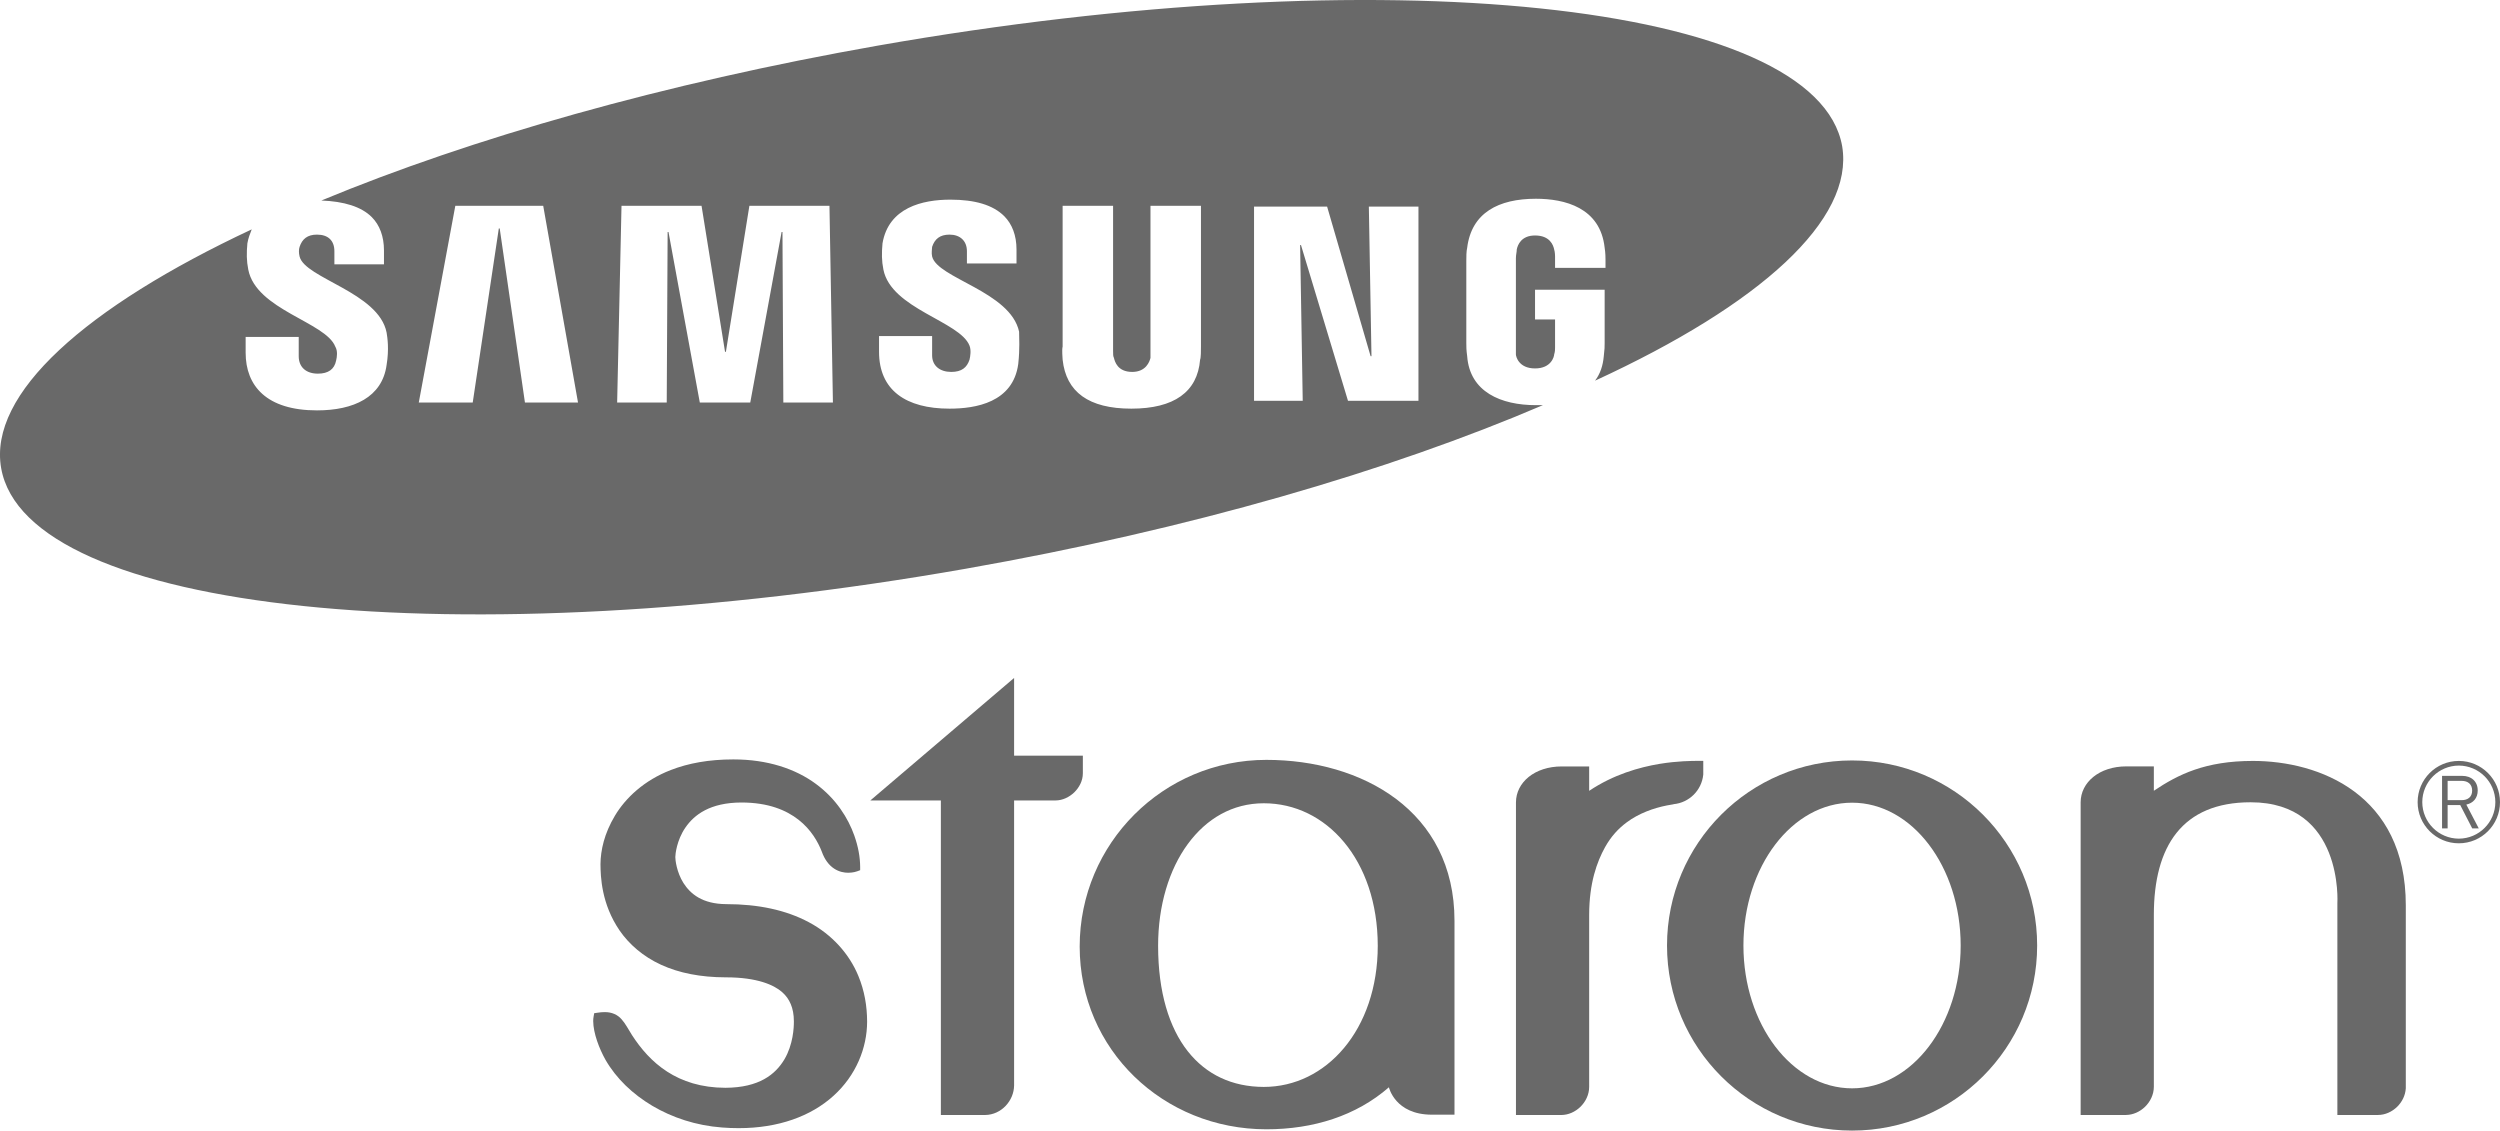 <?xml version="1.0" encoding="UTF-8"?> <svg xmlns="http://www.w3.org/2000/svg" viewBox="0 0 78 35.274" fill="none"><path d="M75.43 25.026C75.43 24.317 76.005 23.741 76.715 23.741C77.425 23.741 78 24.317 78 25.026C78 25.735 77.425 26.311 76.715 26.311C76.005 26.311 75.43 25.735 75.43 25.026ZM75.575 25.026C75.577 25.656 76.085 26.164 76.715 26.166C77.344 26.164 77.853 25.656 77.855 25.026C77.853 24.397 77.344 23.888 76.715 23.886C76.085 23.888 75.577 24.397 75.575 25.026Z" fill="#696969"></path><path d="M77.134 25.847L76.76 25.119H76.366V25.847H76.192V24.207H76.821C77.106 24.207 77.305 24.38 77.305 24.663C77.305 24.903 77.161 25.059 76.949 25.103L77.338 25.847L77.134 25.847ZM76.804 24.363H76.366V24.965H76.804C76.995 24.965 77.131 24.866 77.131 24.666C77.131 24.464 76.995 24.363 76.804 24.363Z" fill="#696969"></path><path d="M33.785 23.577H31.64V21.152L27.155 24.974H29.355V34.788H30.738C31.245 34.781 31.636 34.339 31.64 33.864V24.974H32.934C33.154 24.973 33.362 24.871 33.519 24.72C33.674 24.567 33.785 24.359 33.785 24.127L33.785 23.577Z" fill="#696969"></path><path d="M25.239 28.775C24.521 28.391 23.656 28.209 22.656 28.209C21.912 28.204 21.541 27.89 21.323 27.549C21.108 27.208 21.069 26.82 21.07 26.742C21.069 26.664 21.11 26.22 21.384 25.821C21.659 25.421 22.151 25.041 23.133 25.038C23.969 25.039 24.53 25.274 24.918 25.579C25.306 25.884 25.521 26.266 25.639 26.568C25.73 26.827 25.87 26.999 26.024 27.1C26.178 27.202 26.339 27.23 26.466 27.23C26.624 27.229 26.732 27.189 26.743 27.185L26.837 27.15L26.837 27.048C26.835 26.742 26.778 26.418 26.652 26.062C26.463 25.532 26.093 24.925 25.452 24.455C24.817 23.986 23.943 23.694 22.89 23.694H22.875H22.87C22.124 23.694 21.478 23.811 20.929 24.025C20.098 24.345 19.516 24.896 19.185 25.451C18.852 26.008 18.739 26.529 18.735 26.962C18.739 27.348 18.76 28.2 19.336 29.038C19.625 29.456 20.062 29.844 20.628 30.102C21.189 30.359 21.858 30.491 22.639 30.493H22.656C23.627 30.494 24.147 30.731 24.399 30.951C24.53 31.068 24.609 31.181 24.672 31.329C24.733 31.474 24.769 31.65 24.769 31.869C24.77 32.061 24.747 32.59 24.472 33.055C24.194 33.518 23.69 33.934 22.633 33.939C21.123 33.936 20.267 33.146 19.717 32.293C19.595 32.099 19.512 31.933 19.39 31.798C19.27 31.661 19.089 31.574 18.861 31.578C18.794 31.578 18.72 31.584 18.641 31.597L18.539 31.612L18.521 31.712C18.511 31.76 18.508 31.81 18.508 31.861C18.511 32.234 18.696 32.72 18.893 33.069C19.231 33.654 19.738 34.136 20.355 34.503C20.973 34.868 21.713 35.117 22.528 35.178C22.702 35.192 22.872 35.198 23.037 35.198H23.054C24.279 35.198 25.3 34.829 26.004 34.19C26.709 33.554 27.053 32.693 27.054 31.876V31.875C27.053 31.39 26.971 30.908 26.781 30.45C26.498 29.76 25.956 29.157 25.239 28.775Z" fill="#696969"></path><path d="M39.511 23.708C36.293 23.708 33.687 26.315 33.686 29.532C33.687 32.75 36.293 35.233 39.511 35.234C40.974 35.234 42.311 34.815 43.334 33.923C43.334 33.923 43.524 34.778 44.673 34.778H45.38V28.727C45.38 25.29 42.483 23.708 39.511 23.708ZM41.935 32.695C41.289 33.467 40.406 33.912 39.429 33.912C38.444 33.909 37.635 33.531 37.055 32.795C36.478 32.061 36.133 30.957 36.133 29.508C36.133 28.249 36.475 27.129 37.059 26.334C37.643 25.538 38.456 25.062 39.429 25.062C40.406 25.062 41.289 25.5 41.935 26.276C42.58 27.051 42.985 28.164 42.986 29.508C42.986 30.819 42.581 31.923 41.935 32.695Z" fill="#696969"></path><path d="M52.215 25.09C52.703 25.045 53.091 24.659 53.141 24.173L53.142 24.165V23.739H52.998C52.786 23.739 52.331 23.742 51.777 23.833C51.143 23.939 50.343 24.164 49.582 24.674V23.913H48.725C47.883 23.913 47.298 24.411 47.298 25.036V34.788H48.713C48.934 34.787 49.146 34.69 49.308 34.534C49.468 34.377 49.582 34.157 49.582 33.91V28.544C49.584 27.548 49.823 26.892 50.078 26.431C50.27 26.088 50.495 25.851 50.75 25.66C51.128 25.377 51.588 25.212 52.011 25.129C52.08 25.115 52.149 25.104 52.217 25.093L52.215 25.09Z" fill="#696969"></path><path d="M57.785 23.726C54.595 23.726 52.011 26.311 52.011 29.5C52.011 32.689 54.595 35.274 57.785 35.274C60.973 35.274 63.559 32.689 63.559 29.5C63.559 26.311 60.973 23.726 57.785 23.726ZM57.785 33.956C55.912 33.956 54.395 31.962 54.395 29.5C54.395 27.039 55.912 25.044 57.785 25.044C59.656 25.044 61.173 27.04 61.173 29.5C61.173 31.961 59.656 33.956 57.785 33.956Z" fill="#696969"></path><path d="M70.291 23.741C68.805 23.741 67.96 24.162 67.2 24.672V23.911H66.342C65.5 23.911 64.916 24.409 64.916 25.034V34.787H66.33C66.552 34.785 66.763 34.688 66.925 34.532C67.085 34.375 67.199 34.156 67.2 33.908V28.542C67.2 26.401 68.086 25.031 70.22 25.031C73.128 25.031 72.926 28.182 72.926 28.182V34.787H74.197C74.417 34.786 74.628 34.689 74.79 34.533C74.941 34.385 75.047 34.183 75.061 33.955V28.245C75.061 24.78 72.362 23.741 70.291 23.741Z" fill="#696969"></path><path d="M44.256 12.504H42.057L40.591 7.647H40.564L40.645 12.504H39.126V6.447H41.406L42.763 11.113H42.79L42.708 6.447H44.256V12.504ZM37.47 10.813C37.47 10.922 37.47 11.167 37.443 11.222C37.361 12.231 36.628 12.75 35.298 12.75C33.968 12.75 33.262 12.231 33.154 11.222C33.154 11.167 33.126 10.922 33.154 10.813V6.42H34.728V10.949C34.728 11.058 34.728 11.113 34.755 11.167C34.782 11.276 34.864 11.604 35.325 11.604C35.76 11.604 35.868 11.276 35.895 11.167C35.895 11.113 35.895 11.031 35.895 10.949V6.42H37.47V10.813ZM31.769 11.358C31.606 12.559 30.439 12.75 29.625 12.75C28.267 12.75 27.426 12.177 27.426 10.976V10.485H29.082V11.085C29.082 11.413 29.326 11.604 29.679 11.604C30.005 11.604 30.168 11.467 30.249 11.222C30.276 11.113 30.303 10.922 30.249 10.785C29.95 10.021 27.806 9.639 27.562 8.411C27.507 8.139 27.507 7.893 27.534 7.593C27.724 6.474 28.783 6.229 29.652 6.229C30.412 6.229 30.982 6.392 31.335 6.747C31.579 6.993 31.715 7.347 31.715 7.784V8.22H30.168V7.838C30.168 7.511 29.95 7.32 29.625 7.32C29.326 7.32 29.163 7.456 29.082 7.702C29.082 7.757 29.055 7.893 29.082 8.002C29.245 8.684 31.525 9.094 31.796 10.349C31.796 10.54 31.823 10.867 31.769 11.358ZM25.987 12.559H24.44L24.413 7.238H24.386L23.408 12.559H21.834L20.857 7.238H20.83L20.802 12.559H19.255L19.391 6.42H21.888L22.621 10.976H22.648L23.381 6.42H25.879L25.987 12.559ZM18.034 12.559H16.378L15.591 7.129H15.563L14.749 12.559H13.066L14.206 6.42H16.948L18.034 12.559ZM57.476 4.564C56.688 0.062 43.197 -1.357 27.372 1.426C20.721 2.599 14.695 4.318 10.026 6.256C10.732 6.283 11.274 6.447 11.6 6.774C11.845 7.02 11.98 7.375 11.98 7.811V8.248H10.433V7.838C10.433 7.511 10.243 7.32 9.89 7.32C9.591 7.32 9.429 7.456 9.347 7.702C9.32 7.784 9.32 7.893 9.347 8.002C9.51 8.684 11.817 9.121 12.062 10.376C12.089 10.54 12.143 10.894 12.062 11.386C11.926 12.395 11.03 12.804 9.89 12.804C8.316 12.804 7.664 12.04 7.664 11.004V10.512H9.32V11.113C9.32 11.467 9.564 11.658 9.917 11.658C10.243 11.658 10.433 11.522 10.487 11.249C10.514 11.14 10.542 10.949 10.46 10.813C10.162 10.049 7.99 9.667 7.746 8.411C7.691 8.139 7.691 7.893 7.718 7.593C7.746 7.429 7.8 7.293 7.854 7.156C2.669 9.585 -0.371 12.286 0.036 14.605C0.824 19.108 14.315 20.526 30.14 17.743C37.117 16.515 43.36 14.687 48.138 12.641H47.92C46.835 12.641 45.857 12.231 45.776 11.113C45.749 10.922 45.749 10.813 45.749 10.703V8.139C45.749 8.029 45.749 7.838 45.776 7.729C45.912 6.638 46.753 6.201 47.92 6.201C48.816 6.201 49.929 6.474 50.065 7.729C50.092 7.893 50.092 8.057 50.092 8.111V8.357H48.518V8.002C48.518 8.002 48.518 7.866 48.49 7.784C48.463 7.647 48.355 7.347 47.893 7.347C47.459 7.347 47.35 7.647 47.323 7.784C47.323 7.866 47.296 7.948 47.296 8.057V10.84C47.296 10.949 47.296 11.004 47.296 11.058C47.296 11.113 47.377 11.495 47.893 11.495C48.409 11.495 48.49 11.113 48.49 11.058C48.518 10.976 48.518 10.894 48.518 10.84V9.967H47.893V9.039H50.065V10.703C50.065 10.813 50.065 10.894 50.038 11.113C50.011 11.413 49.929 11.658 49.766 11.877C54.924 9.503 57.856 6.856 57.476 4.564Z" fill="#696969"></path></svg> 